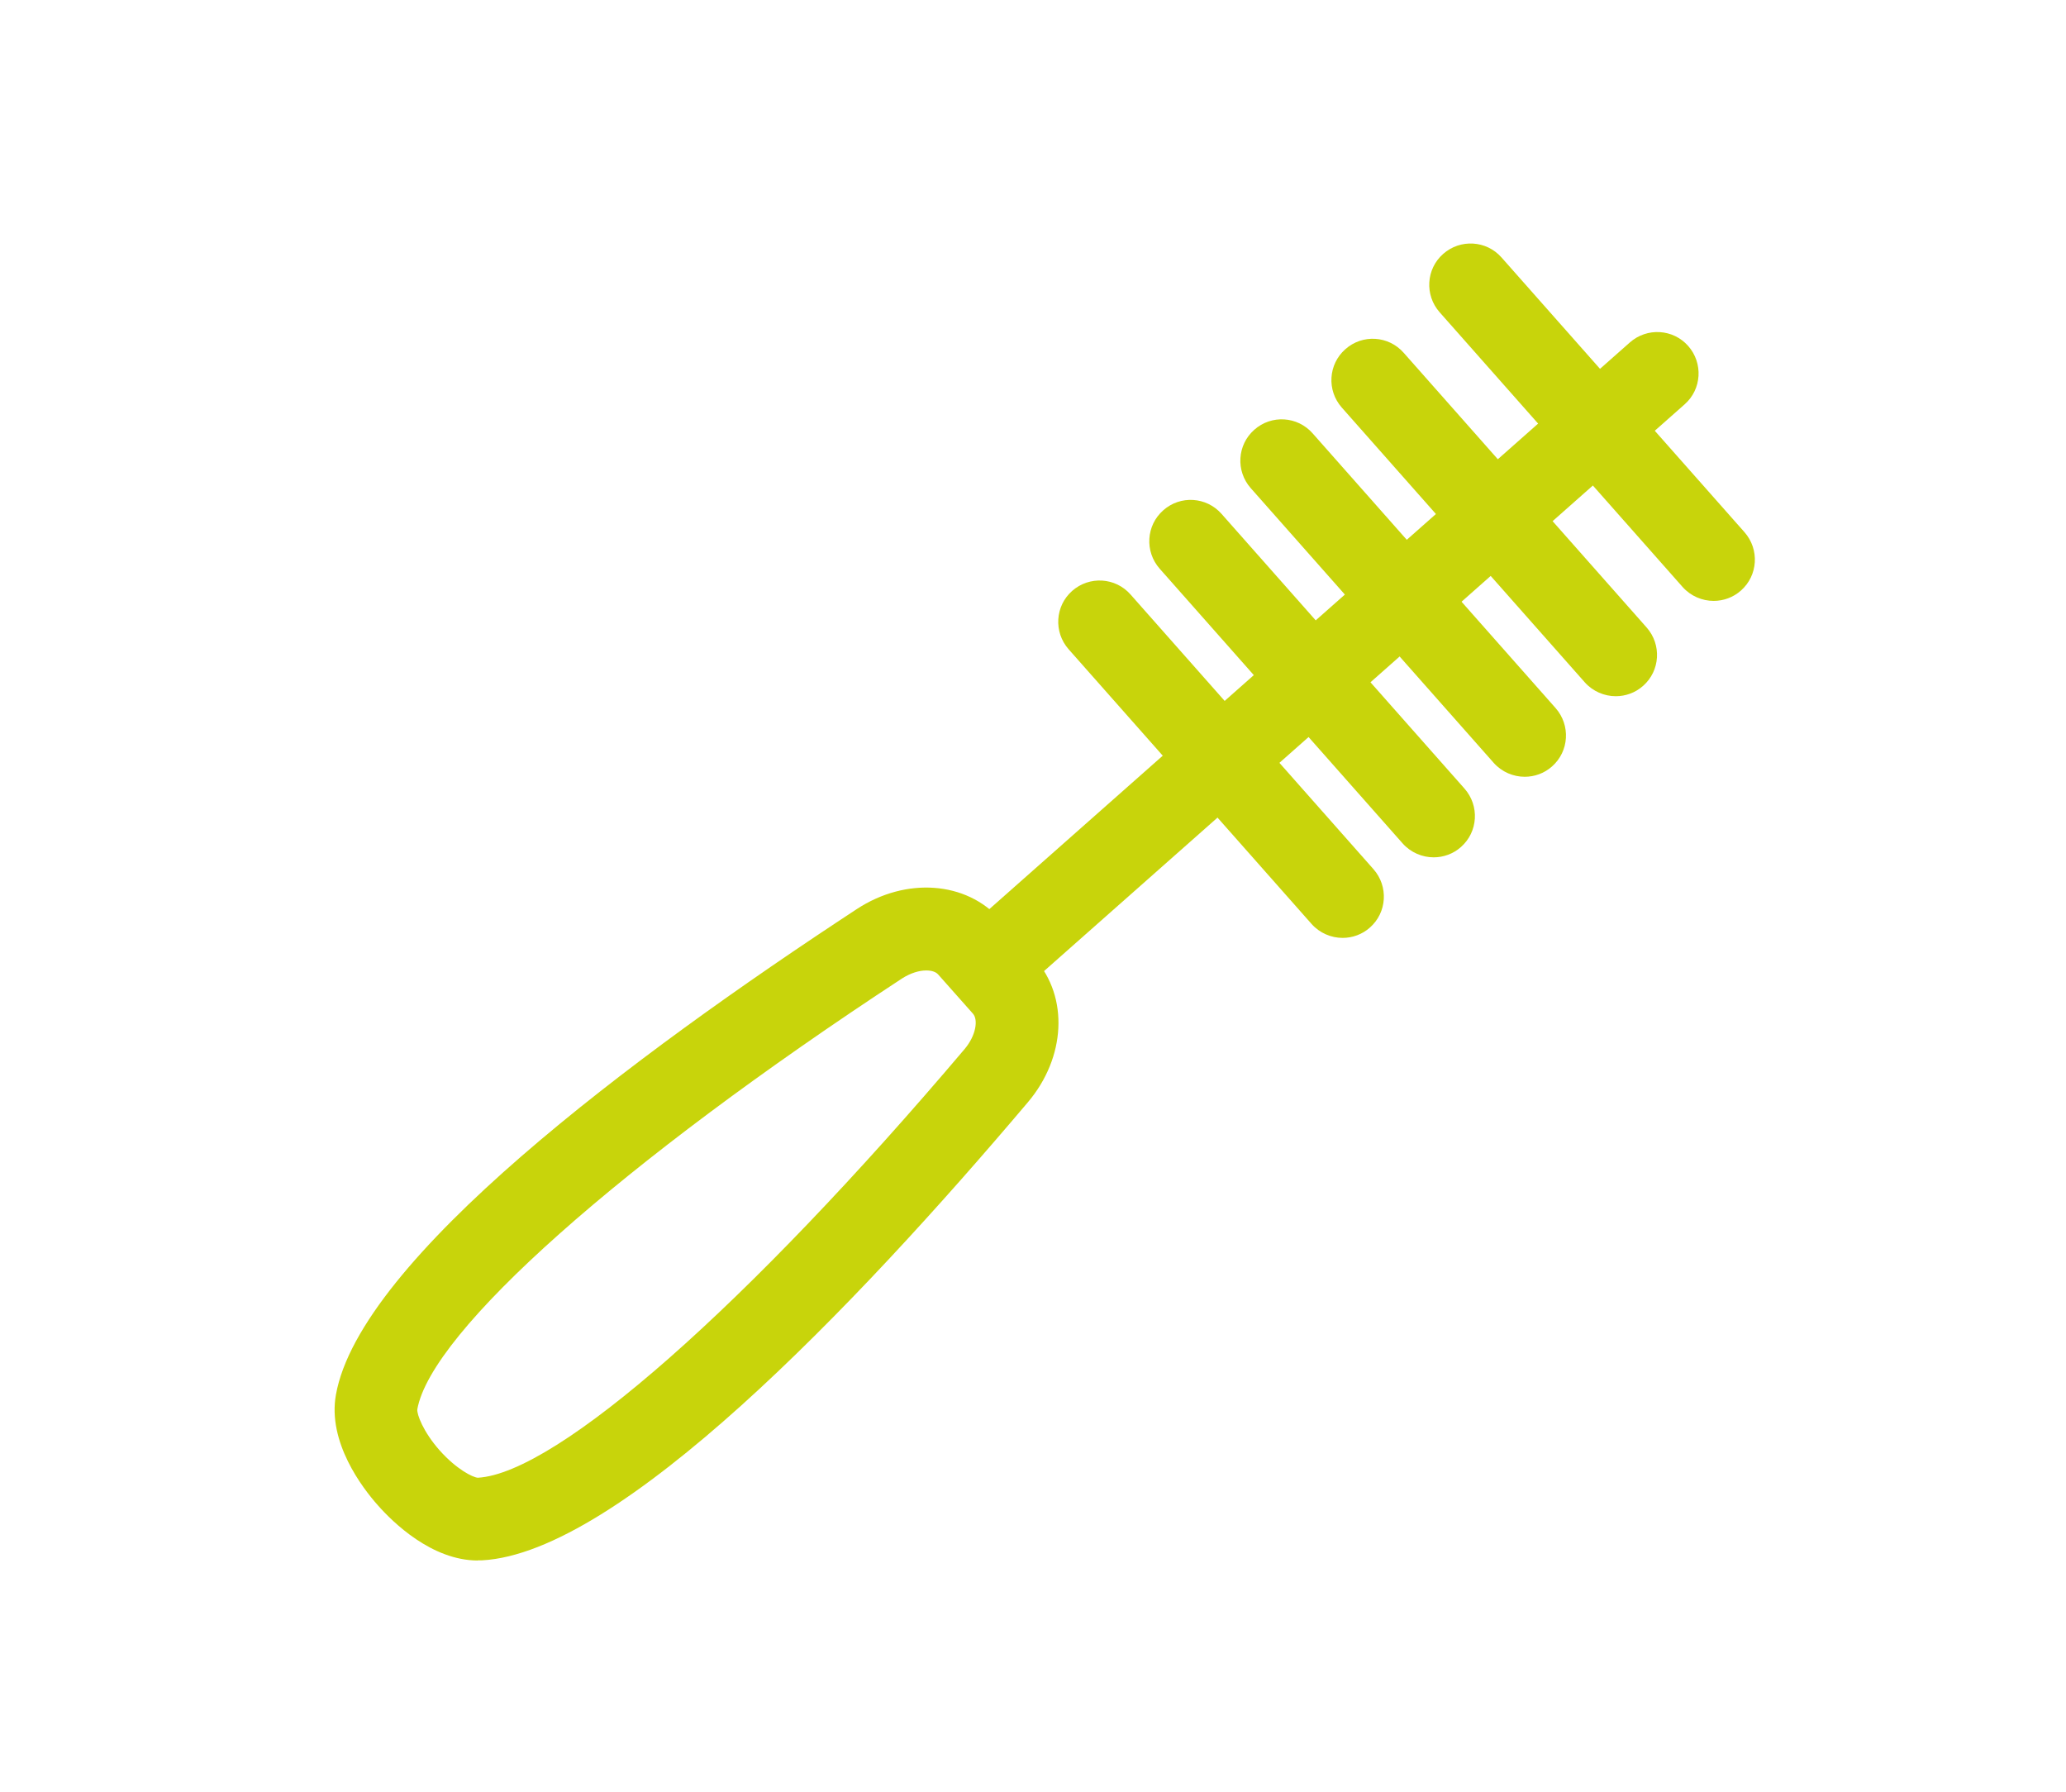 <?xml version="1.0" encoding="UTF-8"?><svg id="grafik_-_8" xmlns="http://www.w3.org/2000/svg" viewBox="0 0 121.84 105.64"><defs><style>.cls-1{fill:#c8d40b;}</style></defs><path class="cls-1" d="M28.18,92.01c-2.72,0-5.02-2.26-5.9-3.26-.91-1.02-2.97-3.72-2.47-6.51,1.41-7.96,17.49-19.97,30.72-28.64,2.9-1.9,6.46-1.64,8.46.62l2.04,2.31c2,2.26,1.83,5.82-.42,8.47-10.22,12.08-24.1,26.57-32.18,27-.09,0-.17,0-.26,0ZM28.31,89.57h.03-.03ZM54.62,57.22c-.41,0-.92.15-1.42.47-16.55,10.84-27.78,20.82-28.59,25.41-.03.28.33,1.3,1.32,2.42.99,1.11,1.95,1.59,2.25,1.61,4.66-.26,15.92-10.18,28.71-25.28.68-.81.8-1.73.49-2.08l-2.05-2.31c-.14-.16-.39-.24-.71-.24Z"/><path class="cls-1" d="M59.38,58.38c-.67,0-1.35-.28-1.83-.82-.89-1.01-.8-2.55.21-3.44l38.36-33.93c1.01-.89,2.55-.8,3.44.21.89,1.01.8,2.55-.21,3.44l-38.36,33.93c-.46.41-1.04.61-1.61.61Z"/><path class="cls-1" d="M101.06,35.43c-.67,0-1.35-.28-1.83-.82l-14.33-16.2c-.89-1.01-.8-2.55.21-3.44,1.01-.89,2.55-.8,3.44.21l14.33,16.2c.89,1.01.8,2.55-.21,3.44-.46.41-1.04.61-1.61.61Z"/><path class="cls-1" d="M95.29,41.05c-.67,0-1.35-.28-1.83-.82l-14.33-16.2c-.89-1.01-.8-2.55.21-3.44,1.01-.9,2.55-.8,3.44.21l14.33,16.2c.89,1.01.8,2.55-.21,3.44-.46.41-1.04.61-1.61.61Z"/><path class="cls-1" d="M89.92,45.8c-.67,0-1.35-.28-1.83-.82l-14.33-16.2c-.89-1.01-.8-2.55.21-3.44,1.01-.9,2.55-.8,3.44.21l14.33,16.2c.89,1.01.8,2.55-.21,3.44-.46.41-1.04.61-1.61.61Z"/><path class="cls-1" d="M84.55,50.55c-.67,0-1.35-.28-1.83-.82l-14.33-16.2c-.89-1.01-.8-2.55.21-3.44,1.01-.9,2.55-.8,3.44.21l14.33,16.2c.89,1.01.8,2.55-.21,3.44-.46.41-1.04.61-1.61.61Z"/><path class="cls-1" d="M79.18,55.3c-.67,0-1.35-.28-1.83-.82l-14.33-16.2c-.89-1.01-.8-2.55.21-3.44,1.01-.89,2.55-.8,3.44.21l14.33,16.2c.89,1.01.8,2.55-.21,3.44-.46.41-1.04.61-1.61.61Z"/></svg>